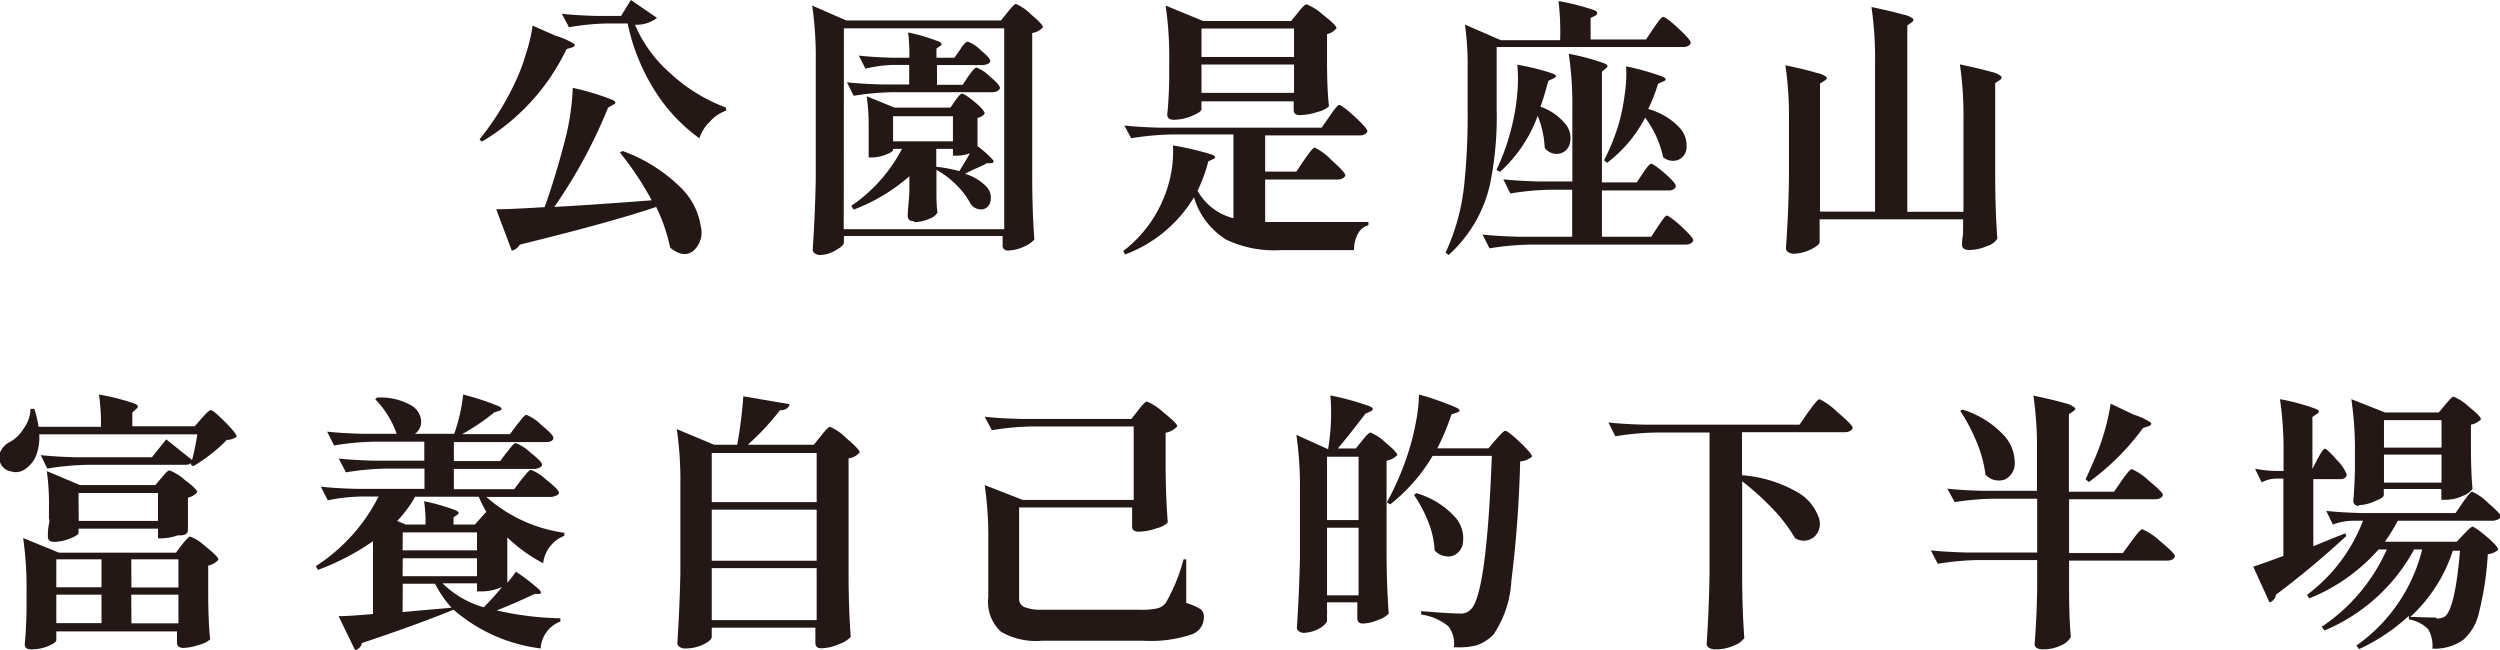 <svg xmlns="http://www.w3.org/2000/svg" viewBox="0 0 139.41 36.25"><title>資產 1</title><g id="圖層_2" data-name="圖層 2"><g id="字"><path d="M26.87,7.9l-.13-.13a15.3,15.3,0,0,0,2-3.21A10.63,10.63,0,0,0,29.33,3a9.08,9.08,0,0,0,.37-1.57L31,2a4.09,4.09,0,0,1,1,.44c.09.09.05.16-.12.21l-.29.09A12,12,0,0,1,26.87,7.9ZM38.65,14q-.54.41-1.28-.19a9.44,9.44,0,0,0-.78-2.27q-2.47.84-7.6,2.1a.74.74,0,0,1-.45.34l-.87-2.31q.76,0,2.7-.12.59-1.63,1.13-3.71a13.73,13.73,0,0,0,.44-2.94,14.08,14.08,0,0,1,2.19.66q.33.15.08.27L33.91,6a28.11,28.11,0,0,1-3,5.54q2.16-.12,5.43-.37a16.66,16.66,0,0,0-1.77-2.66l.15-.09A8.89,8.89,0,0,1,38,10.5a3.81,3.81,0,0,1,1.08,2.13A1.36,1.36,0,0,1,38.65,14ZM39,7.71A9.46,9.46,0,0,1,36.48,5,11.38,11.38,0,0,1,35,1.31H33.86a13.44,13.44,0,0,0-2.13.21L31.33.77q.83.09,2,.12h1.3L35.18,0l1.46,1a1.9,1.9,0,0,1-1.23.38,7.46,7.46,0,0,0,1.93,2.67A9.39,9.39,0,0,0,40.49,6l0,.17a2.21,2.21,0,0,0-.91.62A2.24,2.24,0,0,0,39,7.71Z" style="fill:#231815"/><path d="M45.75,14.22a.51.51,0,0,1-.31-.09.26.26,0,0,1-.12-.21q.13-1.94.17-3.9V3.39a19.76,19.76,0,0,0-.2-3.08l1.9.83h8.63l.36-.45.15-.18q.23-.28.32-.29a2.62,2.62,0,0,1,.83.57q.68.57.68.73a1,1,0,0,1-.6.32v8q0,1.86.12,3.52a1.65,1.65,0,0,1-.57.39,2.21,2.21,0,0,1-.9.22.27.27,0,0,1-.3-.3.94.94,0,0,0,0-.13l0-.11v-.27H47.06v.36q0,.18-.4.4A1.79,1.79,0,0,1,45.75,14.22Zm1.3-1.44H56V1.58H47.06Zm.55-7.44-.37-.75c.55.06,1.21.1,2,.12H50.7V3.62h-.88a7.29,7.29,0,0,0-1.56.21l-.37-.73q.79.09,1.92.12h.9a10.14,10.14,0,0,0-.07-1.41,10.55,10.55,0,0,1,1.72.51c.17.09.19.17.06.25l-.2.14v.51h1l.32-.45.07-.12q.24-.33.35-.33a1.93,1.93,0,0,1,.71.46q.55.46.55.62t-.37.23h-2.6v1.1h1.43L54,4.25l.09-.12c.17-.24.29-.36.36-.36a2,2,0,0,1,.73.48c.39.32.58.54.58.65s-.17.24-.39.24H49.86A15.21,15.21,0,0,0,47.61,5.34Zm3.38,7c-.24,0-.36-.1-.36-.3,0-.37.07-.84.09-1.41V9.83a10.12,10.12,0,0,1-3.11,1.86l-.13-.21A8.73,8.73,0,0,0,50.3,8.3H49.8v.06c0,.07-.13.16-.37.25a2.21,2.21,0,0,1-.81.17h-.18V7.11a11.66,11.66,0,0,0-.11-1.74L49.88,6H53l.27-.39.07-.1c.14-.19.24-.29.31-.29s.34.16.71.47.55.53.55.64a.58.58,0,0,1-.4.24V8.15a5.34,5.34,0,0,1,.86.77c.08.12,0,.18-.09.18l-.24,0c-.12.07-.37.19-.77.36l-.46.23A2.78,2.78,0,0,1,55,10.4a.89.89,0,0,1,.24.79.56.56,0,0,1-.42.48.7.7,0,0,1-.71-.33,4.34,4.34,0,0,0-.75-1,5.08,5.08,0,0,0-1.14-.87v.83c0,.13,0,.29,0,.49q0,.71.06,1.06a.76.76,0,0,1-.39.32A2.24,2.24,0,0,1,51,12.39ZM49.8,7.88h3.34V6.48H49.8Zm3.69,1.67q.27-.43.6-1a2.28,2.28,0,0,1-.71.13h-.24V8.3h-.93v1A8.16,8.16,0,0,1,53.49,9.54Z" style="fill:#231815"/><path d="M62.74,14.19,62.63,14A7,7,0,0,0,64.91,11a6.74,6.74,0,0,0,.5-2.89,16.58,16.58,0,0,1,2.17.51q.32.13.08.25L67.38,9a8.88,8.88,0,0,1-.6,1.64,3.2,3.2,0,0,0,2,1.53V7.5H65.33a15.28,15.28,0,0,0-2.25.21L62.7,7c.55.06,1.21.1,2,.12h9l.44-.63.13-.19c.21-.3.35-.45.41-.45s.39.21.86.65.71.7.71.81-.18.24-.4.24H70.55V9.57h1.74l.45-.67.15-.21c.22-.31.36-.46.42-.46a3.19,3.19,0,0,1,.93.69c.52.46.78.75.78.85s-.18.24-.41.24H70.55v2.37l.87,0q3.74,0,4.89,0v.18a.93.93,0,0,0-.6.5,1.83,1.83,0,0,0-.2.89H71.39a6.27,6.27,0,0,1-3-.58A4.17,4.17,0,0,1,66.58,11,7.55,7.55,0,0,1,62.74,14.19Zm2.71-7.51c-.24,0-.36-.1-.36-.3q.08-.7.11-1.89V3.39A19.52,19.52,0,0,0,65,.31l2.09.86H72l.38-.47.12-.15c.18-.21.3-.31.36-.31a3.08,3.08,0,0,1,.91.58q.76.59.76.75A.86.86,0,0,1,74,1.9V3.27q0,1.74.11,2.66a1.43,1.43,0,0,1-.63.31,3.35,3.35,0,0,1-1,.18c-.23,0-.34-.1-.34-.3a.29.29,0,0,0,0-.1.63.63,0,0,1,0-.11V5.65H67v.44c0,.1-.17.22-.5.36A2.62,2.62,0,0,1,65.46,6.68ZM67,3.18h5.16V1.59H67Zm0,2h5.16V3.6H67Z" style="fill:#231815"/><path d="M80.78,14.22l-.17-.13a11.87,11.87,0,0,0,1.05-3.89,36.64,36.64,0,0,0,.18-4.11V3.77a15.46,15.46,0,0,0-.15-2.4l2,.87H87A15,15,0,0,0,86.91.06a13.31,13.31,0,0,1,2,.51q.28.14.06.3L88.7,1v1.2h3.09l.42-.63.12-.17c.21-.31.35-.46.42-.46s.38.21.84.64.69.69.69.8-.17.24-.39.24H83.46V6.08a18.62,18.62,0,0,1-.37,4.19A7.52,7.52,0,0,1,80.78,14.22Zm2.28-.37-.39-.77q.83.09,2,.12h3V10.58h-1.2a15.27,15.27,0,0,0-2.25.21L83.83,10q.83.09,2,.12h1.85v-4A19.75,19.75,0,0,0,87.48,3a12.74,12.74,0,0,1,2,.54c.19.09.21.18.07.27L89.33,4v6.17h1.94l.35-.52.13-.19c.16-.22.27-.33.33-.33s.35.18.76.54.61.59.61.71-.16.24-.39.24H89.33V13.2h2.75l.38-.58.13-.19c.18-.27.3-.41.36-.41s.37.2.81.61.66.66.66.77-.18.24-.4.24h-8.7A15.21,15.21,0,0,0,83.06,13.85Zm.59-4.26-.2-.12a12.36,12.36,0,0,0,.9-2.61,10.86,10.86,0,0,0,.26-1.67,8.08,8.08,0,0,0,0-1.58,12.57,12.57,0,0,1,2,.5c.2.09.21.18,0,.27l-.27.13q-.24.91-.44,1.44A3.09,3.09,0,0,1,87.36,7a1.22,1.22,0,0,1,.18,1,.74.74,0,0,1-.55.56.83.83,0,0,1-.85-.31,5.41,5.41,0,0,0-.39-1.79A7.86,7.86,0,0,1,83.64,9.59Zm9.09-.84a5.71,5.71,0,0,0-1-2.19,7.48,7.48,0,0,1-2.12,2.52l-.17-.14a12.36,12.36,0,0,0,.81-2,11.48,11.48,0,0,0,.34-1.67,7.89,7.89,0,0,0,.08-1.57,14.49,14.49,0,0,1,2.05.58c.2.1.21.19,0,.27l-.27.12a9.35,9.35,0,0,1-.55,1.41,3.73,3.73,0,0,1,1.71,1,1.46,1.46,0,0,1,.43,1.1.78.78,0,0,1-.43.72A.83.83,0,0,1,92.73,8.75Z" style="fill:#231815"/><path d="M100.07,14.15a.6.6,0,0,1-.35-.09.26.26,0,0,1-.13-.21q.14-1.94.17-3.9V6.72a19.52,19.52,0,0,0-.2-3.08q1.19.25,1.72.42a1.29,1.29,0,0,1,.59.25c0,.05,0,.11-.11.18l-.27.17v7.14h3.07V3.47a19.51,19.51,0,0,0-.2-3.08c.8.17,1.38.31,1.76.42a1.26,1.26,0,0,1,.58.25c0,.05,0,.11-.09.18l-.25.18V11.81h3.13V6.66a19.51,19.51,0,0,0-.2-3.07c.8.17,1.38.31,1.76.42a1.21,1.21,0,0,1,.57.27c0,.05,0,.11-.09.18l-.27.17V9.78q0,1.86.12,3.53a1,1,0,0,1-.57.41,2.45,2.45,0,0,1-1,.22q-.4,0-.4-.3t.06-.57a2,2,0,0,1,0-.27v-.57h-8v.46c0,.1,0,.22,0,.36s0,.36,0,.46-.2.26-.51.41A2.42,2.42,0,0,1,100.07,14.15Z" style="fill:#231815"/><path d="M.63,26.29A.78.78,0,0,1,0,25.77a.77.77,0,0,1,.07-.67,1.11,1.11,0,0,1,.51-.47,2,2,0,0,0,.73-.72A1.93,1.93,0,0,0,1.7,22.8h.21a5.69,5.69,0,0,1,.24,1H5.63A11.66,11.66,0,0,0,5.52,22a13.17,13.17,0,0,1,2,.51c.2.09.22.19.07.3L7.38,23v.77h3.48l.39-.45.11-.12q.3-.33.4-.33c.09,0,.35.22.79.66s.65.71.65.82a.9.9,0,0,1-.55.18A8.87,8.87,0,0,1,10.77,26l-.12-.09V25.8c0,.08-.16.12-.33.12H4.89a15.29,15.29,0,0,0-2.25.21l-.37-.75c.55.06,1.21.1,2,.12h4.2l.8-1,1.44,1.15A12.43,12.43,0,0,0,11,24.22H2.19A2.9,2.9,0,0,1,2,25.44a1.67,1.67,0,0,1-.6.72A.87.87,0,0,1,.63,26.29Zm1.08,9.92q-.33,0-.33-.3.07-.67.1-1.81V33A19.51,19.51,0,0,0,1.29,30l2,.82H9.81l.34-.45.12-.15c.17-.2.29-.3.34-.3a2.78,2.78,0,0,1,.86.56q.71.56.71.73a1,1,0,0,1-.57.33v1.4q0,1.75.11,2.71a1.31,1.31,0,0,1-.6.3,2.86,2.86,0,0,1-.9.18c-.23,0-.35-.1-.35-.3,0,0,0-.1,0-.17l0-.14v-.31H3.14v.49c0,.09-.15.2-.45.33A2.49,2.49,0,0,1,1.71,36.21Zm1.25-6c-.19,0-.29-.1-.29-.3s0-.4.06-.68,0-.23,0-.31v-.65a13,13,0,0,0-.12-2l1.85.78H8.66L9,26.65l.09-.1c.17-.21.29-.32.36-.32a2.74,2.74,0,0,1,.85.53q.7.52.7.69a.94.94,0,0,1-.52.3v.63q0,.21,0,.52t0,.65-.56.3a2.85,2.85,0,0,1-.88.17H8.81v-.54H4.38v.24c0,.08-.16.18-.47.31A2.6,2.6,0,0,1,3,30.22Zm.18,2.54H5.66V31.19H3.14Zm0,2H5.66V33.16H3.14Zm1.25-5.7H8.81V27.49H4.38Zm2.94,3.71H9.95V31.19H7.32Zm0,2H9.95V33.16H7.32Z" style="fill:#231815"/><path d="M19.8,36.25l-.92-1.89q.55,0,1.92-.12V30.18a13.59,13.59,0,0,1-3.07,1.6l-.12-.21a9.93,9.93,0,0,0,3.5-3.88h-1a9.92,9.92,0,0,0-1.83.21l-.39-.76c.55.06,1.21.1,2,.12h3.78V26.13H21.54a15.28,15.28,0,0,0-2.25.21l-.4-.77c.55.06,1.21.1,2,.12h2.77V24.63H20.88a15.23,15.23,0,0,0-2.25.21l-.39-.77c.55.06,1.21.1,2,.12h1.88a5.23,5.23,0,0,0-1.2-1.93l.12-.09a3.42,3.42,0,0,1,1.86.42,1.08,1.08,0,0,1,.58.85.81.81,0,0,1-.34.75h2.19A9.82,9.82,0,0,0,25.83,22a15.24,15.24,0,0,1,2,.66q.28.16,0,.25l-.27.09a12.33,12.33,0,0,1-1.79,1.21h2.67l.4-.54.11-.13c.2-.27.34-.41.4-.41a2.6,2.6,0,0,1,.83.56q.68.56.68.72c0,.16-.16.24-.39.24H25.31v1.06h2.58l.38-.5.11-.13q.27-.37.38-.37a2.52,2.52,0,0,1,.81.52q.66.52.66.68t-.37.24H25.31v1.13h3.36l.41-.54.15-.18q.28-.36.38-.36a2.74,2.74,0,0,1,.85.55q.71.56.71.72t-.4.24H27.12a8.26,8.26,0,0,0,4.35,2l0,.17a1.86,1.86,0,0,0-1.18,1.53,8.78,8.78,0,0,1-2-1.44V32.5l.27-.33.21-.29a10.86,10.86,0,0,1,1.3,1c.13.14.12.22,0,.24h-.26q-1,.48-2.11.92a17.44,17.44,0,0,0,3.55.44v.18a1.7,1.7,0,0,0-1.1,1.5A9.13,9.13,0,0,1,25.29,34V34q-2,.82-5.11,1.86A.47.47,0,0,1,19.8,36.25Zm2.83-7h1.1a8.56,8.56,0,0,0-.08-1.3,11.36,11.36,0,0,1,1.77.51c.18.09.2.17.07.25l-.2.14v.4h1.19l.64-.71a6.42,6.42,0,0,1-.42-.84H23.15a6.92,6.92,0,0,1-1,1.35Zm-.18,1.44H26.6v-1H22.46Zm0,1.44H26.6v-1H22.46Zm0,2,.88-.08,1.85-.16a6.22,6.22,0,0,1-.92-1.34H22.46Zm4.5-.24A15.62,15.62,0,0,0,28,32.73a2.81,2.81,0,0,1-1.15.25H26.6v-.45H24.68A5.35,5.35,0,0,0,27,33.87Z" style="fill:#231815"/><path d="M38.22,36.16a.53.53,0,0,1-.33-.09.26.26,0,0,1-.12-.21q.13-1.94.17-3.9V27a19.75,19.75,0,0,0-.2-3.07l2.08.87h1.29a25,25,0,0,0,.34-2.7l2.58.44q-.07.33-.54.34a14,14,0,0,1-1.79,1.92h3.68l.4-.49.11-.14q.3-.37.4-.37a3,3,0,0,1,.9.63q.75.63.75.8a1,1,0,0,1-.62.33V32q0,1.86.12,3.52a1.61,1.61,0,0,1-.63.39,2.58,2.58,0,0,1-1,.24c-.23,0-.34-.1-.34-.3s0-.14,0-.24,0-.15,0-.21V35H39.69v.51c0,.13-.15.27-.45.42A2.26,2.26,0,0,1,38.22,36.16ZM39.69,28h5.85V25.26H39.69Zm0,3.27h5.85V28.42H39.69Zm0,3.31h5.85V31.68H39.69Z" style="fill:#231815"/><path d="M58.1,35.73a3.88,3.88,0,0,1-2.28-.5,2.26,2.26,0,0,1-.71-1.92V30.13a19.51,19.51,0,0,0-.2-3.08l2.13.83h6.18v-4.1H57.56a15.27,15.27,0,0,0-2.25.21l-.4-.75c.55.06,1.21.1,2,.12h6.18l.38-.48.13-.17c.18-.21.3-.32.36-.32a3.2,3.2,0,0,1,.92.61q.77.61.77.77a1.09,1.09,0,0,1-.65.36v1.7q0,1.75.12,3.31a1.35,1.35,0,0,1-.63.32,3,3,0,0,1-1,.19c-.24,0-.36-.1-.36-.3s0-.19,0-.33,0-.19,0-.27v-.45H56.83v5.07a.49.49,0,0,0,.29.48A2.29,2.29,0,0,0,58,34h5.56a4,4,0,0,0,.95-.07.81.81,0,0,0,.52-.35A9.89,9.89,0,0,0,66,31.19h.15l0,2.43a3.68,3.68,0,0,1,.77.33.49.49,0,0,1,.21.42,1,1,0,0,1-.66,1,7.15,7.15,0,0,1-2.71.36Z" style="fill:#231815"/><path d="M72.72,35.29a.45.45,0,0,1-.29-.09.26.26,0,0,1-.11-.21q.13-1.94.17-3.9V27.33a19.76,19.76,0,0,0-.2-3.08l1.77.8h0a12.42,12.42,0,0,0,.13-3,16.16,16.16,0,0,1,2.18.6q.33.15.06.29l-.29.13q-.9,1.19-1.54,1.94h1l.36-.44.12-.15c.17-.2.29-.3.34-.3a2.59,2.59,0,0,1,.83.55q.67.55.67.71a1.13,1.13,0,0,1-.6.31v5q0,1.86.12,3.52a1.22,1.22,0,0,1-.57.35,2.28,2.28,0,0,1-.87.21c-.21,0-.31-.1-.31-.3s0-.14,0-.25,0-.17,0-.22v-.41H74V34a2,2,0,0,1,0,.27c0,.17,0,.29,0,.36s-.18.29-.45.43A1.93,1.93,0,0,1,72.72,35.29ZM74,29h1.76V25.47H74Zm0,4.2h1.76V29.43H74Zm7.08,2.87a1.61,1.61,0,0,0-.31-1.14,3,3,0,0,0-1.52-.66v-.19q1.59.13,2.12.13A.76.76,0,0,0,82,34q.9-.78,1.19-8.58H79.89a9.75,9.75,0,0,1-2.37,2.71L77.34,28a15.4,15.4,0,0,0,1.19-2.76,13.18,13.18,0,0,0,.42-1.67A8.93,8.93,0,0,0,79.13,22a15.47,15.47,0,0,1,2.1.74c.21.11.22.2,0,.27l-.29.1A13.29,13.29,0,0,1,80.15,25H83l.42-.49.17-.19c.18-.2.3-.3.36-.3s.36.21.81.64.67.69.67.8a1.12,1.12,0,0,1-.66.27,66.2,66.2,0,0,1-.49,6.66,5.91,5.91,0,0,1-1,3,2.45,2.45,0,0,1-.95.6A4.16,4.16,0,0,1,81.09,36.09ZM80,30.69a5,5,0,0,0-.37-1.63,7.54,7.54,0,0,0-.78-1.46l.13-.1a4.68,4.68,0,0,1,2.12,1.29,1.79,1.79,0,0,1,.49,1.37A.9.9,0,0,1,81,31,1,1,0,0,1,80,30.69Z" style="fill:#231815"/><path d="M95.67,36.21a.63.63,0,0,1-.37-.09.25.25,0,0,1-.13-.21q.13-1.93.16-3.9V24.12h-3a15.23,15.23,0,0,0-2.25.21l-.39-.77q.83.09,2,.12h8.66l.49-.71a3.16,3.16,0,0,0,.2-.27c.22-.29.36-.44.42-.44a3.71,3.71,0,0,1,1,.72c.57.48.85.77.85.88s-.18.24-.42.24H97.14v2.4a7.28,7.28,0,0,1,3.06.93,2.61,2.61,0,0,1,1.2,1.38,1,1,0,0,1-.2,1.1.9.9,0,0,1-1.1.1,8.64,8.64,0,0,0-1.29-1.68,14.39,14.39,0,0,0-1.66-1.49v5.21q0,1.86.12,3.53a1.15,1.15,0,0,1-.49.38A2.48,2.48,0,0,1,95.67,36.21Z" style="fill:#231815"/><path d="M113.94,36.21q-.48,0-.48-.3.11-1.38.14-3V31.23h-3.29a15.16,15.16,0,0,0-2.25.21l-.39-.75q.83.09,2,.12h3.93v-3h-2.36A15.16,15.16,0,0,0,109,28l-.41-.75q.83.09,2,.12h3V25.14a19.75,19.75,0,0,0-.2-3.08c.8.17,1.38.31,1.75.42a1.21,1.21,0,0,1,.57.27c.05.05,0,.11-.09.18l-.25.17v4.32h2.52l.43-.63.15-.21c.21-.28.35-.42.41-.42a3.28,3.28,0,0,1,.94.64c.52.43.79.69.79.8s-.18.24-.42.24h-4.81v3h3l.48-.66.16-.21c.23-.31.38-.46.44-.46a3.51,3.51,0,0,1,1,.67c.55.45.82.73.82.84s-.17.24-.4.24h-5.5v1.46q0,1.81.1,2.8a1.11,1.11,0,0,1-.55.47A2.21,2.21,0,0,1,113.94,36.21Zm-3.22-9.73a7.11,7.11,0,0,0-.51-1.87,10.2,10.2,0,0,0-.9-1.7l.13-.07a5.29,5.29,0,0,1,2.29,1.42,2.25,2.25,0,0,1,.62,1.52,1,1,0,0,1-.53.95A1,1,0,0,1,110.72,26.47Zm5.76.4-.18-.15h0q.31-.68.48-1.08a12.77,12.77,0,0,0,.92-3.14l1.28.61a3.73,3.73,0,0,1,.95.44c.09.09,0,.16-.12.21l-.3.09A13.64,13.64,0,0,1,116.48,26.88Z" style="fill:#231815"/><path d="M126.56,33.6l-.91-2c.34-.11.9-.31,1.68-.6V26.69h-.46a1.78,1.78,0,0,0-.75.21l-.37-.76a7.37,7.37,0,0,0,1.08.12h.51v-.93a19.75,19.75,0,0,0-.2-3.07,12,12,0,0,1,2,.54q.3.13.06.28l-.25.17v2.9l.29-.57.11-.19c.14-.25.24-.37.3-.37s.31.22.68.65a2.29,2.29,0,0,1,.54.81q-.06.24-.37.24H129v3.74l1-.41.78-.31.06.15a49.32,49.32,0,0,1-3.92,3.27A.56.56,0,0,1,126.56,33.6Zm5,2.61L131.4,36a9.25,9.25,0,0,0,3.67-5.36h-.45a10.12,10.12,0,0,1-5,4.52l-.15-.21a10.18,10.18,0,0,0,3.63-4.31h-.46a10.23,10.23,0,0,1-3.87,2.73l-.12-.2a9.28,9.28,0,0,0,3.12-4.13h-.63a3.4,3.4,0,0,0-1.05.21l-.37-.76c.55.06,1.21.1,2,.12h5.21l.4-.58a1.39,1.39,0,0,1,.15-.2q.28-.41.38-.41a2.85,2.85,0,0,1,.87.61q.72.61.72.77t-.4.24h-5.34a10.09,10.09,0,0,1-.72,1.17H137l.39-.42.13-.13c.18-.19.3-.29.36-.29s.36.19.79.56.64.61.64.72a.91.91,0,0,1-.58.25,17.37,17.37,0,0,1-.49,3.25,2.82,2.82,0,0,1-.89,1.54,2.76,2.76,0,0,1-1.71.48,1.82,1.82,0,0,0-.24-1.09,2,2,0,0,0-1.07-.54v-.2A10.66,10.66,0,0,1,131.52,36.21Zm0-8c-.22,0-.33-.1-.33-.3q.06-.65.09-1.65v-1a18.8,18.8,0,0,0-.2-3L133,23h3l.36-.44.15-.17c.15-.18.26-.27.31-.27a2.66,2.66,0,0,1,.84.55q.69.55.69.71a1,1,0,0,1-.56.3v1.23q0,1.48.09,2.35a1.15,1.15,0,0,1-.54.39,2.31,2.31,0,0,1-.91.22h-.29v-.6h-3.21v.34c0,.09-.14.2-.44.31A2.34,2.34,0,0,1,131.55,28.17Zm1.38-3.25h3.21V23.43h-3.21Zm0,1.95h3.21V25.35h-3.21Zm2.93,7.58a.85.85,0,0,0,.48-.12q.56-.48.83-3.66h-.4a8.59,8.59,0,0,1-2.37,3.69Q135.31,34.43,135.86,34.44Z" style="fill:#231815"/></g></g></svg>